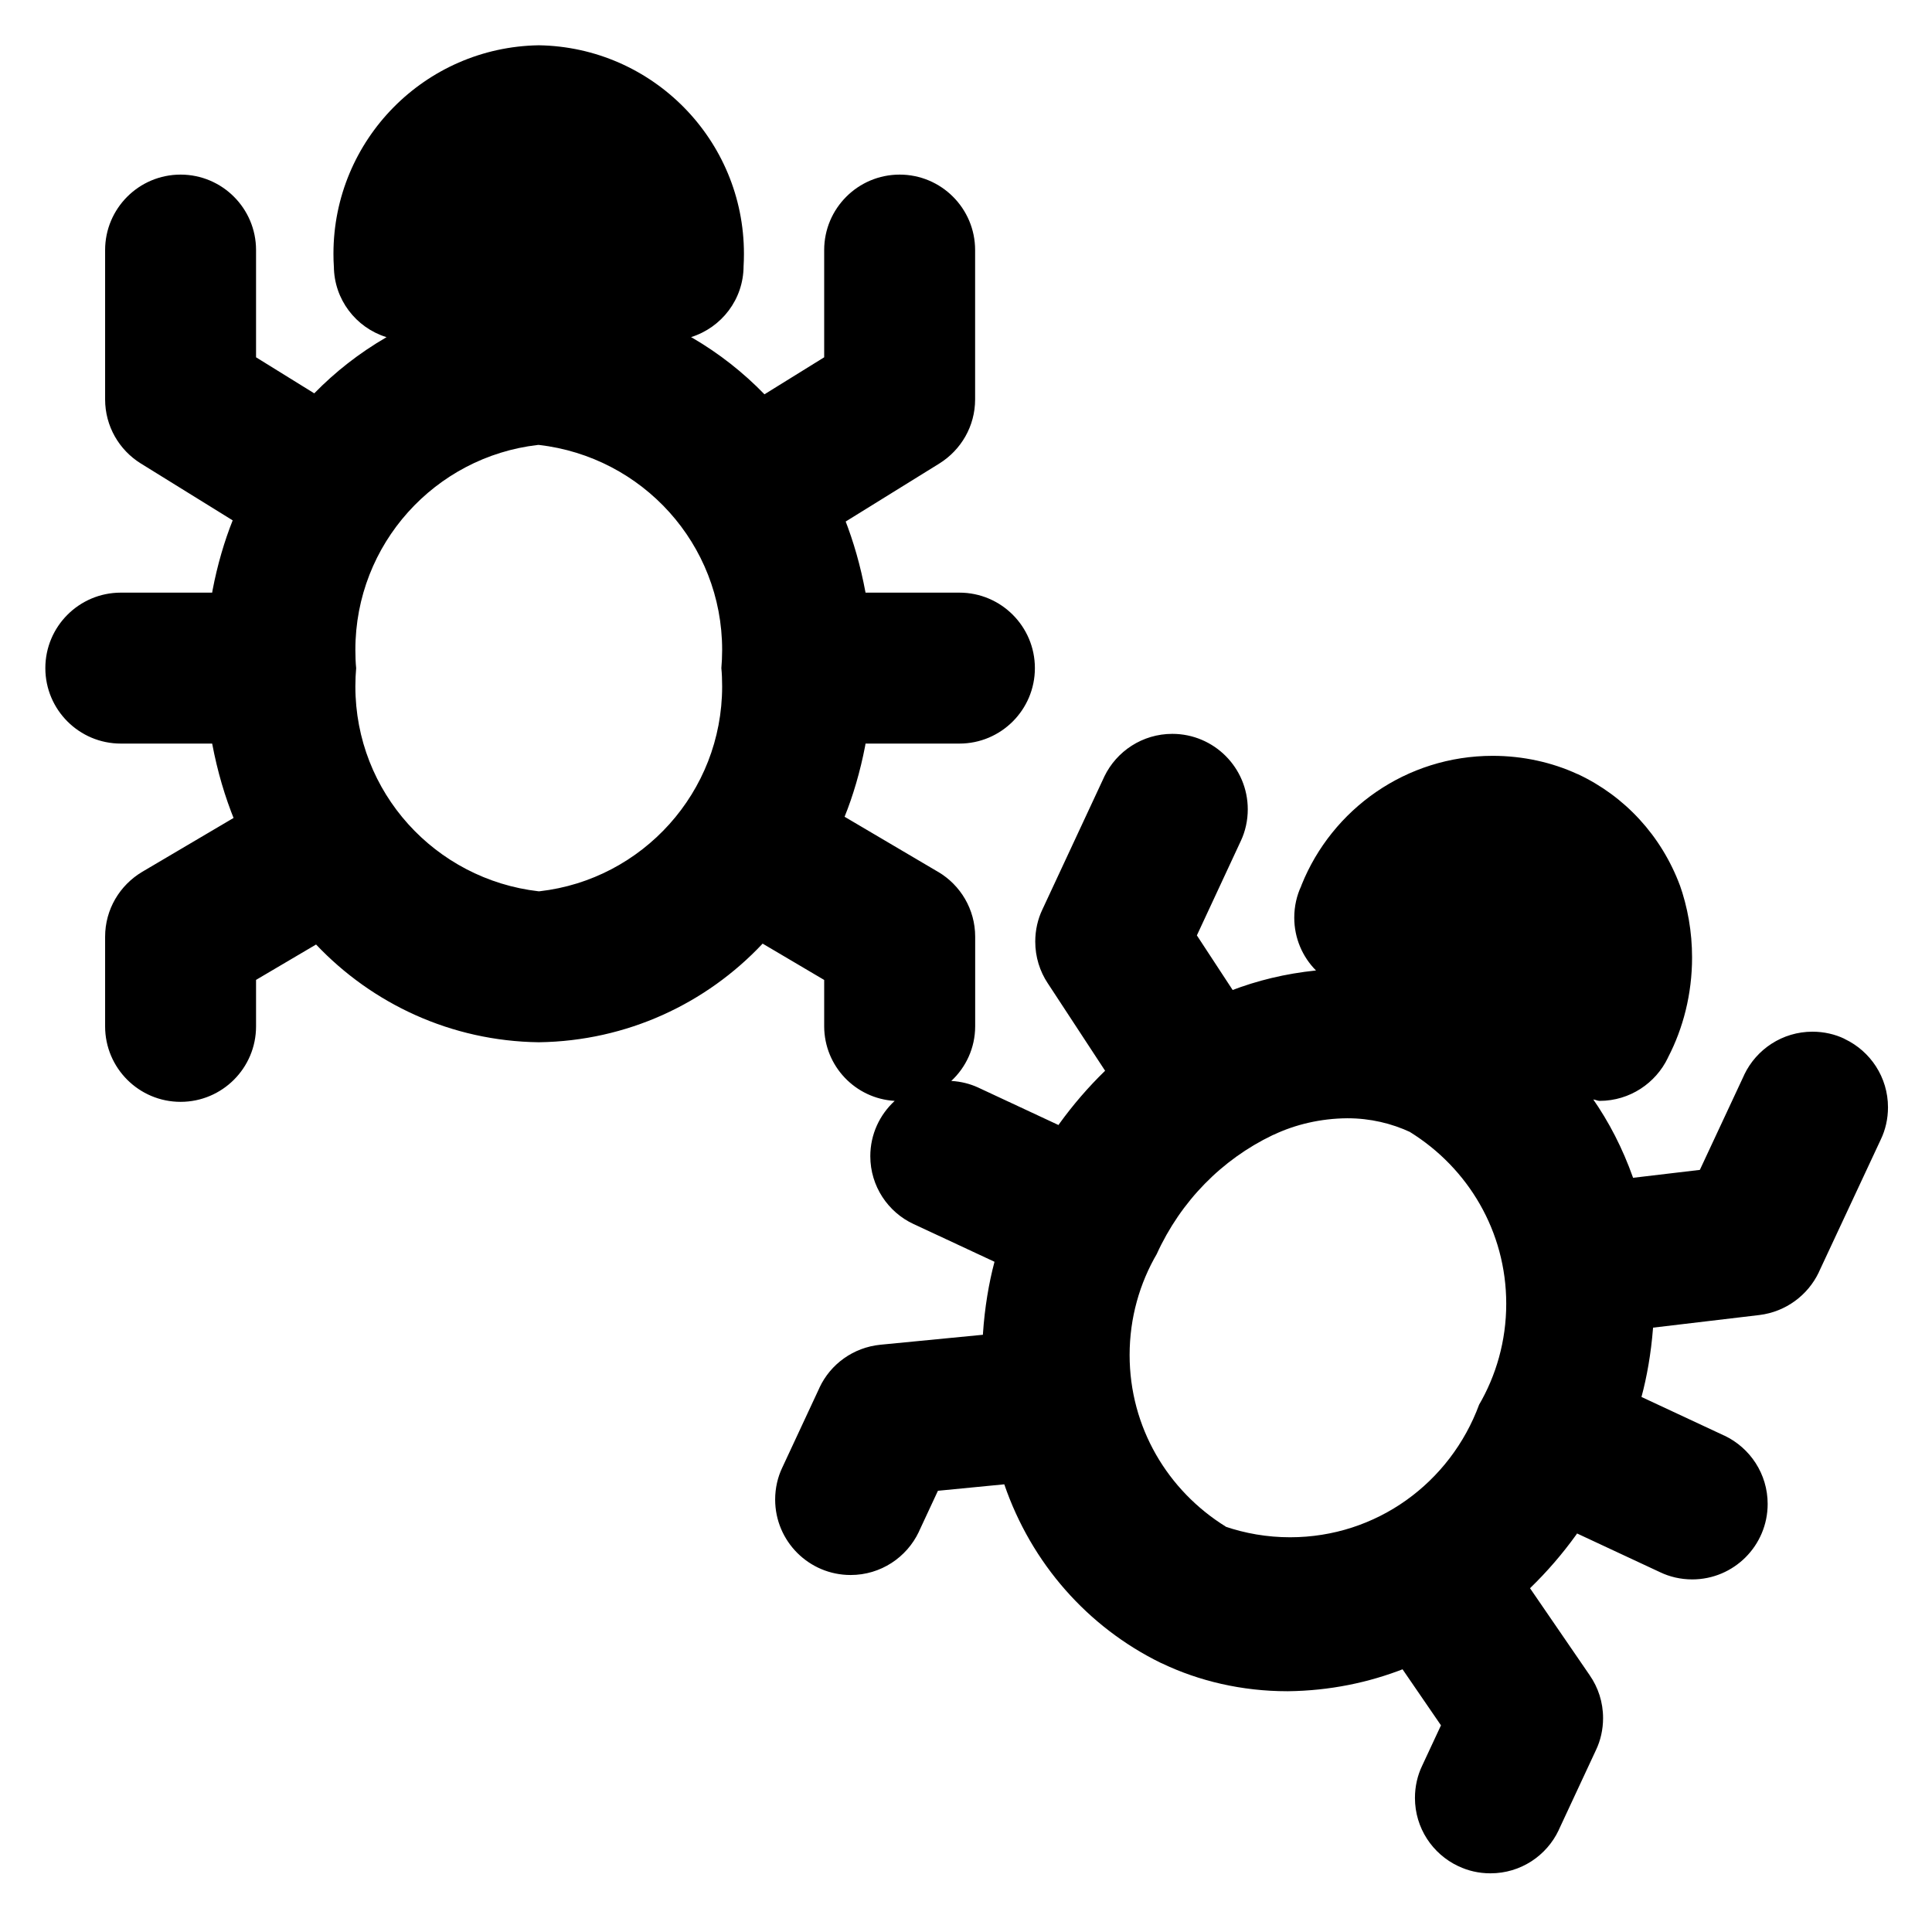 <?xml version="1.0" encoding="utf-8"?>
<!-- Uploaded to: SVG Repo, www.svgrepo.com, Generator: SVG Repo Mixer Tools -->
<svg fill="#000000" width="800px" height="800px" viewBox="0 0 32 32" version="1.1" xmlns="http://www.w3.org/2000/svg">
<title>bugs</title>
<path d="M30.549 17.205c-0.155-0.074-0.337-0.117-0.529-0.117-0.498 0-0.929 0.292-1.13 0.713l-0.003 0.008-0.732 1.568-1.106 0.131c-0.176-0.495-0.399-0.924-0.671-1.315l0.012 0.018c0.036 0.003 0.070 0.023 0.106 0.023 0.498-0.001 0.928-0.293 1.13-0.714l0.003-0.008c0.25-0.481 0.397-1.050 0.397-1.653 0-0.426-0.073-0.835-0.208-1.215l0.008 0.025c-0.308-0.827-0.915-1.482-1.687-1.844l-0.020-0.008c-0.41-0.188-0.89-0.298-1.395-0.298-1.433 0-2.66 0.883-3.165 2.136l-0.008 0.023c-0.072 0.153-0.114 0.332-0.114 0.521 0 0.341 0.137 0.651 0.36 0.875l-0-0c-0.51 0.053-0.977 0.167-1.417 0.337l0.037-0.013-0.593-0.905 0.73-1.569c0.071-0.152 0.113-0.331 0.113-0.519 0-0.69-0.56-1.25-1.25-1.25-0.495 0-0.923 0.288-1.125 0.705l-0.003 0.007-1.025 2.2c-0.074 0.155-0.117 0.337-0.117 0.529 0 0.255 0.076 0.492 0.207 0.69l-0.003-0.005 0.953 1.454c-0.279 0.271-0.532 0.565-0.759 0.879l-0.013 0.020-1.333-0.622c-0.13-0.060-0.281-0.099-0.44-0.108l-0.003-0c0.243-0.226 0.395-0.547 0.396-0.904v-1.484c0-0 0-0 0-0.001 0-0.456-0.245-0.855-0.61-1.072l-0.006-0.003-1.547-0.912c0.139-0.343 0.259-0.749 0.34-1.17l0.007-0.042h1.555c0.69 0 1.25-0.56 1.25-1.25s-0.56-1.25-1.25-1.25v0h-1.555c-0.084-0.45-0.198-0.844-0.346-1.223l0.016 0.046 1.553-0.962c0.358-0.224 0.592-0.616 0.592-1.062 0-0 0-0 0-0v0-2.473c0-0.69-0.56-1.25-1.25-1.25s-1.25 0.56-1.25 1.25v0 1.776l-0.989 0.613c-0.352-0.363-0.752-0.677-1.19-0.933l-0.026-0.014c0.506-0.16 0.867-0.624 0.87-1.173v-0c0.004-0.062 0.006-0.135 0.006-0.208 0-1.888-1.515-3.422-3.396-3.453l-0.003-0c-1.884 0.030-3.4 1.565-3.4 3.453 0 0.073 0.002 0.146 0.007 0.218l-0-0.010c0.003 0.55 0.366 1.014 0.864 1.171l0.009 0.002c-0.457 0.266-0.85 0.575-1.197 0.93l-0.001 0.001-0.964-0.597v-1.776c0-0.69-0.56-1.25-1.25-1.25s-1.25 0.56-1.25 1.25v0 2.473c0 0 0 0 0 0 0 0.446 0.234 0.838 0.587 1.059l0.005 0.003 1.521 0.942c-0.136 0.339-0.254 0.74-0.333 1.155l-0.007 0.042h-1.513c-0.69 0-1.25 0.56-1.25 1.25s0.56 1.25 1.25 1.25v0h1.513c0.089 0.469 0.212 0.882 0.372 1.276l-0.016-0.045-1.514 0.893c-0.371 0.221-0.615 0.62-0.615 1.076 0 0 0 0 0 0.001v-0 1.483c0 0.69 0.56 1.25 1.25 1.25s1.25-0.56 1.25-1.25v0-0.77l0.994-0.586c0.93 0.982 2.236 1.599 3.686 1.619l0.004 0c1.462-0.020 2.775-0.643 3.704-1.631l0.002-0.003 1.020 0.602v0.77c0.003 0.658 0.517 1.194 1.165 1.233l0.003 0c-0.248 0.228-0.404 0.553-0.404 0.916 0 0.498 0.294 0.928 0.718 1.125l0.008 0.003 1.331 0.621c-0.094 0.352-0.163 0.765-0.191 1.189l-0.001 0.020-1.698 0.165c-0.45 0.045-0.826 0.322-1.008 0.709l-0.003 0.008-0.615 1.32c-0.074 0.155-0.117 0.336-0.117 0.527 0 0.69 0.559 1.25 1.25 1.25 0.499 0 0.929-0.292 1.13-0.715l0.003-0.008 0.313-0.672 1.099-0.107c0.451 1.315 1.386 2.365 2.587 2.955l0.030 0.013c0.607 0.29 1.319 0.459 2.070 0.459 0.005 0 0.010 0 0.014-0h-0.001c0.684-0.008 1.334-0.141 1.933-0.377l-0.037 0.013 0.637 0.929-0.314 0.674c-0.074 0.155-0.117 0.336-0.117 0.528 0 0.499 0.292 0.929 0.715 1.129l0.008 0.003c0.154 0.074 0.334 0.117 0.525 0.117 0.001 0 0.002 0 0.003 0h-0c0 0 0.001 0 0.001 0 0.499 0 0.929-0.292 1.129-0.715l0.003-0.008 0.615-1.32c0.074-0.155 0.117-0.337 0.117-0.528 0-0.264-0.082-0.509-0.222-0.71l0.003 0.004-0.991-1.445c0.282-0.273 0.538-0.57 0.766-0.887l0.013-0.020 1.378 0.643c0.155 0.074 0.337 0.118 0.529 0.118 0.691 0 1.25-0.56 1.25-1.25 0-0.498-0.292-0.929-0.713-1.13l-0.008-0.003-1.369-0.639c0.090-0.332 0.158-0.723 0.19-1.125l0.002-0.023 1.761-0.209c0.438-0.054 0.802-0.328 0.983-0.705l0.003-0.008 1.027-2.199c0.074-0.155 0.117-0.337 0.117-0.528 0-0.498-0.291-0.929-0.713-1.13l-0.008-0.003zM8.923 14.763c-1.716-0.197-3.037-1.641-3.037-3.394 0-0.106 0.005-0.212 0.014-0.316l-0.001 0.013c-0.009-0.091-0.013-0.196-0.013-0.303 0-1.753 1.321-3.197 3.021-3.393l0.016-0.001c1.717 0.197 3.038 1.641 3.038 3.395 0 0.107-0.005 0.212-0.014 0.316l0.001-0.013c0.009 0.091 0.013 0.196 0.013 0.302 0 1.753-1.321 3.198-3.022 3.393l-0.016 0.001zM20.305 25.287c-0.963-0.596-1.595-1.646-1.595-2.844 0-0.614 0.166-1.19 0.456-1.684l-0.009 0.016 0.001-0.001 0.001-0.003c0.399-0.875 1.077-1.565 1.919-1.969l0.024-0.010c0.355-0.167 0.77-0.266 1.208-0.27h0.001c0.003 0 0.005 0 0.008 0 0.375 0 0.73 0.084 1.048 0.233l-0.015-0.006c0.963 0.596 1.596 1.646 1.596 2.845 0 0.615-0.167 1.192-0.458 1.687l0.009-0.016c-0.477 1.293-1.698 2.197-3.131 2.197-0.38 0-0.745-0.064-1.086-0.181l0.023 0.007z"></path>
</svg>